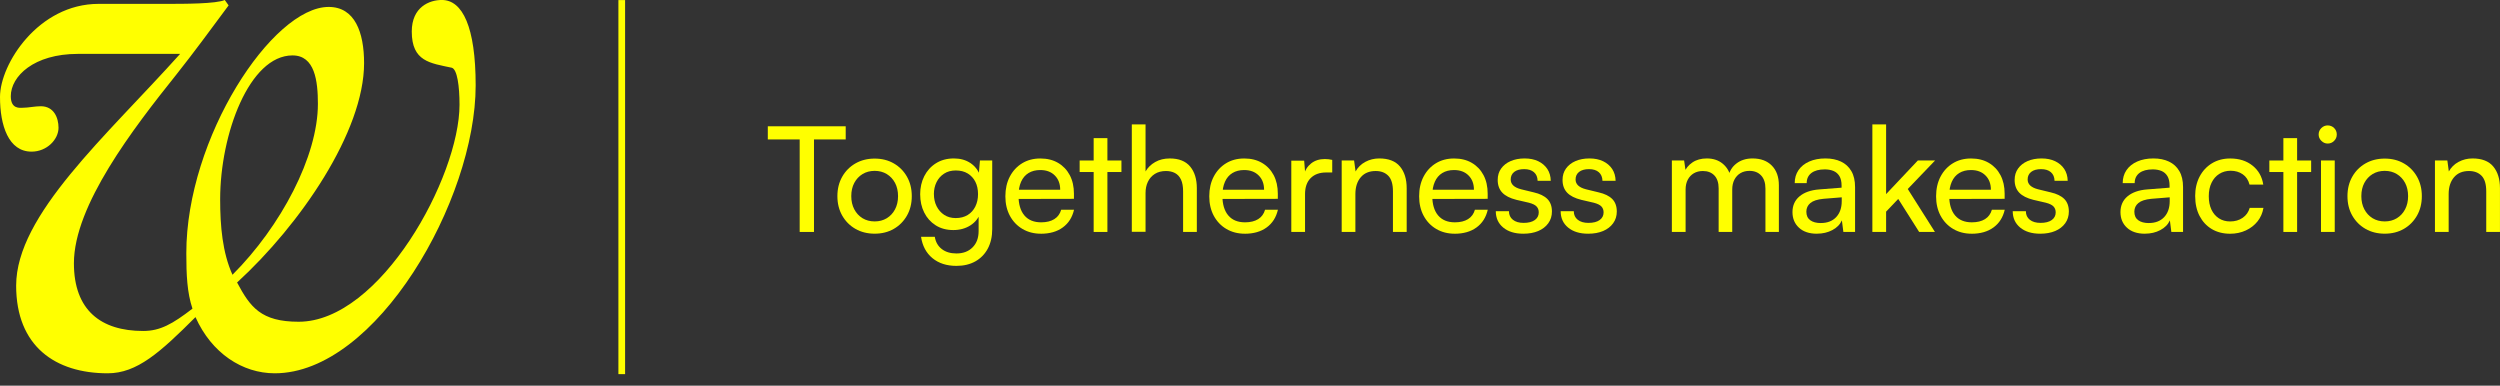 <?xml version="1.0" encoding="UTF-8"?>
<svg xmlns="http://www.w3.org/2000/svg" width="188" height="29" viewBox="0 0 188 29" fill="none">
  <rect x="0" y="0" width="188" height="29" fill="#333333" stroke="none"/>
  <g clip-path="url(#clip0_303_3784)">
    <path d="M57.739 10.486V9.497H63.597V10.486H57.739ZM61.212 9.991V17.443H60.136V9.991H61.212Z" fill="#FFFF00"></path>
    <path d="M62.972 14.75C62.972 14.2 63.094 13.713 63.335 13.288C63.578 12.863 63.908 12.53 64.329 12.289C64.75 12.048 65.232 11.926 65.775 11.926C66.317 11.926 66.797 12.048 67.215 12.289C67.633 12.53 67.963 12.863 68.204 13.288C68.445 13.713 68.566 14.2 68.566 14.75C68.566 15.3 68.445 15.787 68.204 16.212C67.961 16.636 67.633 16.97 67.215 17.211C66.797 17.452 66.317 17.573 65.775 17.573C65.232 17.573 64.75 17.452 64.329 17.211C63.908 16.97 63.576 16.636 63.335 16.212C63.092 15.787 62.972 15.3 62.972 14.75ZM64.016 14.75C64.016 15.123 64.091 15.453 64.241 15.739C64.391 16.024 64.598 16.247 64.862 16.41C65.127 16.57 65.43 16.651 65.775 16.651C66.119 16.651 66.422 16.57 66.687 16.41C66.951 16.249 67.158 16.024 67.308 15.739C67.458 15.453 67.533 15.123 67.533 14.75C67.533 14.377 67.458 14.038 67.308 13.756C67.158 13.474 66.951 13.252 66.687 13.09C66.422 12.929 66.119 12.849 65.775 12.849C65.43 12.849 65.127 12.929 64.862 13.09C64.598 13.251 64.391 13.474 64.241 13.756C64.091 14.038 64.016 14.37 64.016 14.75Z" fill="#FFFF00"></path>
    <path d="M69.196 14.62C69.196 14.114 69.298 13.658 69.503 13.251C69.709 12.844 70.001 12.519 70.383 12.278C70.763 12.037 71.215 11.915 71.734 11.915C72.218 11.915 72.632 12.031 72.977 12.262C73.321 12.492 73.566 12.813 73.714 13.224L73.582 13.367L73.692 12.069H74.615V17.224C74.615 17.788 74.504 18.277 74.285 18.691C74.065 19.105 73.753 19.426 73.351 19.653C72.948 19.88 72.472 19.994 71.922 19.994C71.19 19.994 70.588 19.799 70.119 19.412C69.65 19.023 69.364 18.489 69.262 17.807H70.296C70.362 18.203 70.538 18.511 70.824 18.73C71.11 18.95 71.475 19.06 71.924 19.06C72.429 19.06 72.834 18.909 73.137 18.603C73.441 18.3 73.592 17.891 73.592 17.377V15.86L73.724 16.003C73.585 16.406 73.332 16.722 72.966 16.954C72.6 17.184 72.175 17.3 71.692 17.3C71.179 17.3 70.735 17.181 70.362 16.943C69.989 16.706 69.7 16.385 69.5 15.981C69.298 15.578 69.198 15.125 69.198 14.618L69.196 14.62ZM70.23 14.598C70.23 14.935 70.297 15.239 70.433 15.51C70.569 15.781 70.76 15.997 71.004 16.158C71.249 16.319 71.538 16.399 71.866 16.399C72.218 16.399 72.518 16.322 72.768 16.169C73.018 16.015 73.209 15.803 73.344 15.532C73.48 15.26 73.548 14.95 73.548 14.598C73.548 14.246 73.482 13.94 73.35 13.675C73.218 13.411 73.026 13.202 72.778 13.049C72.529 12.895 72.229 12.819 71.877 12.819C71.525 12.819 71.238 12.899 70.992 13.06C70.746 13.22 70.558 13.434 70.426 13.702C70.294 13.97 70.228 14.268 70.228 14.598H70.23Z" fill="#FFFF00"></path>
    <path d="M78.276 17.575C77.755 17.575 77.294 17.456 76.891 17.218C76.487 16.981 76.173 16.651 75.945 16.23C75.718 15.808 75.604 15.319 75.604 14.762C75.604 14.206 75.716 13.704 75.939 13.279C76.162 12.854 76.471 12.521 76.862 12.28C77.255 12.039 77.71 11.918 78.231 11.918C78.752 11.918 79.19 12.028 79.566 12.248C79.943 12.467 80.237 12.776 80.446 13.17C80.655 13.567 80.76 14.031 80.76 14.566V14.952L76.155 14.962L76.177 14.27H79.727C79.727 13.824 79.591 13.463 79.32 13.194C79.049 12.922 78.686 12.787 78.231 12.787C77.887 12.787 77.592 12.862 77.346 13.012C77.1 13.162 76.914 13.381 76.785 13.67C76.657 13.959 76.593 14.306 76.593 14.709C76.593 15.353 76.739 15.85 77.032 16.198C77.325 16.546 77.746 16.719 78.295 16.719C78.699 16.719 79.027 16.638 79.284 16.478C79.541 16.317 79.713 16.081 79.8 15.774H80.767C80.635 16.346 80.353 16.79 79.921 17.104C79.49 17.42 78.94 17.577 78.272 17.577L78.276 17.575Z" fill="#FFFF00"></path>
    <path d="M81.189 12.069H84.332V12.936H81.189V12.069ZM83.277 17.443H82.243V10.388H83.277V17.443Z" fill="#FFFF00"></path>
    <path d="M86.145 17.433H85.112V9.354H86.145V12.894C86.313 12.601 86.555 12.364 86.87 12.185C87.184 12.005 87.551 11.916 87.969 11.916C88.651 11.916 89.159 12.117 89.497 12.521C89.834 12.924 90.002 13.47 90.002 14.158V17.443H88.969V14.388C88.969 14.022 88.915 13.727 88.81 13.502C88.703 13.279 88.553 13.117 88.36 13.013C88.165 12.912 87.94 12.86 87.683 12.86C87.353 12.86 87.073 12.933 86.843 13.079C86.612 13.226 86.438 13.424 86.32 13.674C86.202 13.924 86.145 14.202 86.145 14.509V17.433Z" fill="#FFFF00"></path>
    <path d="M93.609 17.575C93.09 17.575 92.628 17.456 92.224 17.218C91.821 16.981 91.507 16.651 91.278 16.23C91.052 15.808 90.937 15.319 90.937 14.762C90.937 14.206 91.048 13.704 91.273 13.279C91.496 12.854 91.805 12.521 92.196 12.28C92.588 12.039 93.043 11.918 93.565 11.918C94.086 11.918 94.523 12.028 94.9 12.248C95.276 12.467 95.571 12.776 95.78 13.17C95.989 13.567 96.092 14.031 96.092 14.566V14.952L91.487 14.962L91.508 14.27H95.059C95.059 13.824 94.923 13.463 94.652 13.194C94.38 12.922 94.018 12.787 93.563 12.787C93.218 12.787 92.924 12.862 92.678 13.012C92.431 13.162 92.246 13.381 92.117 13.67C91.989 13.959 91.924 14.306 91.924 14.709C91.924 15.353 92.071 15.85 92.364 16.198C92.656 16.546 93.077 16.719 93.627 16.719C94.031 16.719 94.359 16.638 94.616 16.478C94.873 16.317 95.044 16.081 95.132 15.774H96.099C95.967 16.346 95.685 16.79 95.253 17.104C94.821 17.42 94.271 17.577 93.604 17.577L93.609 17.575Z" fill="#FFFF00"></path>
    <path d="M100.184 12.024V12.97H99.722C99.231 12.97 98.844 13.111 98.562 13.393C98.28 13.675 98.139 14.077 98.139 14.597V17.443H97.106V12.08H98.073L98.16 13.156H98.062C98.135 12.805 98.312 12.517 98.591 12.294C98.869 12.071 99.217 11.959 99.635 11.959C99.729 11.959 99.82 11.964 99.904 11.975C99.988 11.985 100.081 12.001 100.184 12.024Z" fill="#FFFF00"></path>
    <path d="M101.928 17.443H100.895V12.069H101.828L101.939 12.894C102.107 12.587 102.351 12.346 102.669 12.174C102.988 12.003 103.338 11.915 103.718 11.915C104.422 11.915 104.943 12.117 105.278 12.521C105.616 12.924 105.783 13.47 105.783 14.157V17.443H104.75V14.387C104.75 13.845 104.632 13.456 104.398 13.217C104.165 12.979 103.849 12.86 103.452 12.86C102.969 12.86 102.594 13.017 102.326 13.333C102.058 13.649 101.925 14.07 101.925 14.596V17.443H101.928Z" fill="#FFFF00"></path>
    <path d="M109.391 17.575C108.871 17.575 108.409 17.456 108.006 17.218C107.602 16.981 107.288 16.651 107.06 16.23C106.833 15.808 106.719 15.319 106.719 14.762C106.719 14.206 106.829 13.704 107.054 13.279C107.277 12.854 107.586 12.521 107.977 12.28C108.37 12.039 108.825 11.918 109.346 11.918C109.867 11.918 110.304 12.028 110.681 12.248C111.058 12.467 111.352 12.776 111.561 13.17C111.77 13.567 111.873 14.031 111.873 14.566V14.952L107.268 14.962L107.29 14.27H110.84C110.84 13.824 110.704 13.463 110.433 13.194C110.162 12.922 109.799 12.787 109.344 12.787C109 12.787 108.705 12.862 108.459 13.012C108.213 13.162 108.027 13.381 107.899 13.67C107.77 13.959 107.706 14.306 107.706 14.709C107.706 15.353 107.852 15.85 108.145 16.198C108.438 16.546 108.859 16.719 109.408 16.719C109.812 16.719 110.14 16.638 110.397 16.478C110.654 16.317 110.826 16.081 110.913 15.774H111.88C111.748 16.346 111.466 16.79 111.034 17.104C110.603 17.42 110.053 17.577 109.385 17.577L109.391 17.575Z" fill="#FFFF00"></path>
    <path d="M112.484 15.883H113.473C113.473 16.154 113.571 16.369 113.769 16.526C113.967 16.683 114.235 16.761 114.572 16.761C114.938 16.761 115.22 16.69 115.418 16.547C115.616 16.404 115.714 16.212 115.714 15.971C115.714 15.794 115.661 15.648 115.555 15.532C115.448 15.414 115.257 15.319 114.979 15.246L114.033 15.027C113.556 14.909 113.203 14.73 112.973 14.488C112.743 14.246 112.627 13.927 112.627 13.531C112.627 13.201 112.712 12.915 112.885 12.674C113.058 12.433 113.296 12.246 113.599 12.114C113.903 11.982 114.253 11.915 114.649 11.915C115.045 11.915 115.388 11.985 115.677 12.124C115.966 12.264 116.193 12.458 116.359 12.706C116.523 12.956 116.61 13.252 116.617 13.597H115.629C115.622 13.318 115.53 13.102 115.354 12.949C115.177 12.796 114.933 12.719 114.617 12.719C114.301 12.719 114.045 12.788 113.869 12.928C113.694 13.067 113.605 13.258 113.605 13.499C113.605 13.857 113.869 14.104 114.395 14.236L115.341 14.466C115.795 14.57 116.136 14.736 116.364 14.966C116.591 15.196 116.705 15.51 116.705 15.905C116.705 16.242 116.614 16.537 116.43 16.79C116.246 17.043 115.996 17.236 115.677 17.372C115.357 17.507 114.983 17.575 114.551 17.575C113.921 17.575 113.419 17.422 113.044 17.113C112.671 16.806 112.484 16.395 112.484 15.881V15.883Z" fill="#FFFF00"></path>
    <path d="M117.36 15.883H118.349C118.349 16.154 118.447 16.369 118.645 16.526C118.843 16.683 119.111 16.761 119.448 16.761C119.814 16.761 120.096 16.69 120.294 16.547C120.492 16.404 120.59 16.212 120.59 15.971C120.59 15.794 120.537 15.648 120.432 15.532C120.324 15.414 120.134 15.319 119.855 15.246L118.909 15.027C118.433 14.909 118.079 14.73 117.849 14.488C117.619 14.246 117.503 13.927 117.503 13.531C117.503 13.201 117.588 12.915 117.761 12.674C117.933 12.433 118.172 12.246 118.475 12.114C118.779 11.982 119.129 11.915 119.525 11.915C119.921 11.915 120.264 11.985 120.553 12.124C120.842 12.264 121.069 12.458 121.235 12.706C121.399 12.956 121.486 13.252 121.494 13.597H120.505C120.498 13.318 120.407 13.102 120.23 12.949C120.055 12.796 119.809 12.719 119.495 12.719C119.18 12.719 118.923 12.788 118.747 12.928C118.57 13.067 118.483 13.258 118.483 13.499C118.483 13.857 118.747 14.104 119.273 14.236L120.219 14.466C120.673 14.57 121.013 14.736 121.242 14.966C121.469 15.196 121.583 15.51 121.583 15.905C121.583 16.242 121.492 16.537 121.308 16.79C121.124 17.043 120.874 17.236 120.555 17.372C120.235 17.507 119.86 17.575 119.428 17.575C118.798 17.575 118.297 17.422 117.922 17.113C117.549 16.806 117.362 16.395 117.362 15.881L117.36 15.883Z" fill="#FFFF00"></path>
    <path d="M126.757 17.443H125.724V12.069H126.646L126.789 13.058L126.657 12.97C126.768 12.671 126.971 12.419 127.268 12.217C127.564 12.015 127.924 11.915 128.351 11.915C128.827 11.915 129.222 12.044 129.538 12.301C129.852 12.558 130.057 12.899 130.154 13.324H129.966C130.039 12.899 130.241 12.558 130.571 12.301C130.901 12.044 131.308 11.915 131.792 11.915C132.408 11.915 132.892 12.096 133.243 12.454C133.595 12.813 133.771 13.304 133.771 13.927V17.443H132.761V14.179C132.761 13.754 132.652 13.425 132.436 13.195C132.22 12.965 131.929 12.849 131.562 12.849C131.305 12.849 131.08 12.906 130.885 13.019C130.691 13.133 130.539 13.295 130.428 13.508C130.318 13.72 130.264 13.97 130.264 14.255V17.443H129.242V14.168C129.242 13.743 129.134 13.418 128.922 13.195C128.71 12.972 128.421 12.86 128.055 12.86C127.798 12.86 127.573 12.917 127.378 13.029C127.184 13.143 127.032 13.304 126.921 13.513C126.811 13.722 126.757 13.97 126.757 14.255V17.443Z" fill="#FFFF00"></path>
    <path d="M136.629 17.575C136.058 17.575 135.608 17.425 135.283 17.124C134.957 16.824 134.794 16.431 134.794 15.947C134.794 15.464 134.969 15.062 135.323 14.766C135.674 14.47 136.165 14.295 136.795 14.245L138.487 14.113V13.959C138.487 13.659 138.432 13.418 138.323 13.24C138.212 13.06 138.062 12.933 137.873 12.854C137.682 12.778 137.466 12.738 137.225 12.738C136.793 12.738 136.458 12.828 136.22 13.008C135.983 13.188 135.863 13.442 135.863 13.772H134.962C134.962 13.399 135.057 13.072 135.248 12.794C135.439 12.515 135.708 12.299 136.056 12.146C136.404 11.992 136.809 11.915 137.27 11.915C137.73 11.915 138.107 11.994 138.441 12.151C138.774 12.308 139.035 12.547 139.221 12.865C139.408 13.184 139.501 13.584 139.501 14.068V17.441H138.621L138.51 16.574C138.371 16.881 138.132 17.125 137.791 17.304C137.45 17.484 137.063 17.573 136.631 17.573L136.629 17.575ZM136.925 16.772C137.416 16.772 137.8 16.624 138.08 16.328C138.359 16.031 138.498 15.63 138.498 15.125V14.839L137.123 14.95C136.668 14.994 136.342 15.1 136.14 15.269C135.938 15.437 135.838 15.655 135.838 15.917C135.838 16.203 135.935 16.417 136.129 16.56C136.324 16.702 136.59 16.774 136.925 16.774V16.772Z" fill="#FFFF00"></path>
    <path d="M141.835 17.443H140.802V9.354H141.835V14.597L144.22 12.069H145.517L143.463 14.213L145.507 17.443H144.32L142.747 14.959L141.835 15.915V17.443Z" fill="#FFFF00"></path>
    <path d="M148.266 17.575C147.747 17.575 147.284 17.456 146.881 17.218C146.478 16.981 146.164 16.651 145.935 16.23C145.708 15.808 145.594 15.319 145.594 14.762C145.594 14.206 145.707 13.704 145.93 13.279C146.153 12.854 146.462 12.521 146.853 12.28C147.243 12.039 147.7 11.918 148.222 11.918C148.743 11.918 149.18 12.028 149.557 12.248C149.933 12.467 150.228 12.776 150.436 13.17C150.645 13.567 150.749 14.031 150.749 14.566V14.952L146.144 14.962L146.165 14.27H149.715C149.715 13.824 149.58 13.463 149.308 13.194C149.037 12.922 148.675 12.787 148.22 12.787C147.875 12.787 147.581 12.862 147.334 13.012C147.088 13.162 146.903 13.381 146.774 13.67C146.646 13.959 146.581 14.306 146.581 14.709C146.581 15.353 146.728 15.85 147.02 16.198C147.313 16.546 147.734 16.719 148.284 16.719C148.687 16.719 149.016 16.638 149.273 16.478C149.53 16.317 149.701 16.081 149.789 15.774H150.756C150.624 16.346 150.342 16.79 149.91 17.104C149.478 17.42 148.928 17.577 148.261 17.577L148.266 17.575Z" fill="#FFFF00"></path>
    <path d="M151.357 15.883H152.346C152.346 16.154 152.444 16.369 152.642 16.526C152.84 16.683 153.108 16.761 153.446 16.761C153.811 16.761 154.093 16.69 154.292 16.547C154.49 16.404 154.588 16.212 154.588 15.971C154.588 15.794 154.534 15.648 154.429 15.532C154.322 15.414 154.131 15.319 153.852 15.246L152.907 15.027C152.43 14.909 152.077 14.73 151.846 14.488C151.616 14.246 151.5 13.927 151.5 13.531C151.5 13.201 151.586 12.915 151.759 12.674C151.93 12.433 152.169 12.246 152.473 12.114C152.776 11.982 153.126 11.915 153.522 11.915C153.919 11.915 154.261 11.985 154.55 12.124C154.84 12.264 155.066 12.458 155.232 12.706C155.396 12.956 155.484 13.252 155.491 13.597H154.502C154.495 13.318 154.404 13.102 154.227 12.949C154.051 12.796 153.806 12.719 153.49 12.719C153.174 12.719 152.919 12.788 152.742 12.928C152.567 13.067 152.478 13.258 152.478 13.499C152.478 13.857 152.742 14.104 153.269 14.236L154.215 14.466C154.668 14.57 155.009 14.736 155.238 14.966C155.464 15.196 155.578 15.51 155.578 15.905C155.578 16.242 155.487 16.537 155.304 16.79C155.12 17.043 154.87 17.236 154.55 17.372C154.231 17.507 153.856 17.575 153.424 17.575C152.794 17.575 152.293 17.422 151.918 17.113C151.545 16.806 151.357 16.395 151.357 15.881V15.883Z" fill="#FFFF00"></path>
    <path d="M161.294 17.575C160.722 17.575 160.273 17.425 159.948 17.124C159.621 16.824 159.459 16.431 159.459 15.947C159.459 15.464 159.635 15.062 159.987 14.766C160.339 14.47 160.829 14.295 161.46 14.245L163.152 14.113V13.959C163.152 13.659 163.096 13.418 162.987 13.24C162.877 13.06 162.727 12.933 162.538 12.854C162.347 12.778 162.131 12.738 161.89 12.738C161.458 12.738 161.122 12.828 160.885 13.008C160.647 13.188 160.528 13.442 160.528 13.772H159.627C159.627 13.399 159.721 13.072 159.912 12.794C160.103 12.515 160.373 12.299 160.721 12.146C161.069 11.992 161.474 11.915 161.934 11.915C162.395 11.915 162.771 11.994 163.105 12.151C163.439 12.308 163.7 12.547 163.885 12.865C164.073 13.184 164.165 13.584 164.165 14.068V17.441H163.285L163.175 16.574C163.036 16.881 162.796 17.125 162.455 17.304C162.115 17.484 161.729 17.573 161.295 17.573L161.294 17.575ZM161.59 16.772C162.081 16.772 162.464 16.624 162.745 16.328C163.023 16.031 163.162 15.63 163.162 15.125V14.839L161.788 14.95C161.333 14.994 161.006 15.1 160.805 15.269C160.603 15.437 160.503 15.655 160.503 15.917C160.503 16.203 160.599 16.417 160.794 16.56C160.988 16.702 161.254 16.774 161.59 16.774V16.772Z" fill="#FFFF00"></path>
    <path d="M165.076 14.762C165.076 14.198 165.188 13.704 165.411 13.279C165.634 12.854 165.945 12.521 166.339 12.28C166.734 12.039 167.192 11.918 167.714 11.918C168.388 11.918 168.949 12.098 169.395 12.457C169.841 12.815 170.109 13.292 170.198 13.884H169.165C169.077 13.54 168.904 13.279 168.649 13.104C168.392 12.928 168.092 12.84 167.748 12.84C167.425 12.84 167.139 12.919 166.891 13.076C166.641 13.233 166.448 13.454 166.309 13.742C166.17 14.027 166.1 14.364 166.1 14.754C166.1 15.143 166.166 15.476 166.298 15.758C166.43 16.04 166.618 16.26 166.859 16.417C167.101 16.574 167.382 16.653 167.705 16.653C168.071 16.653 168.387 16.562 168.651 16.378C168.915 16.194 169.09 15.946 169.179 15.63H170.212C170.146 16.019 169.998 16.356 169.768 16.647C169.538 16.936 169.243 17.163 168.888 17.329C168.533 17.493 168.138 17.577 167.707 17.577C167.178 17.577 166.72 17.459 166.327 17.226C165.934 16.992 165.629 16.663 165.409 16.242C165.19 15.821 165.079 15.328 165.079 14.764L165.076 14.762Z" fill="#FFFF00"></path>
    <path d="M170.655 12.069H173.798V12.936H170.655V12.069ZM172.743 17.443H171.71V10.388H172.743V17.443Z" fill="#FFFF00"></path>
    <path d="M175.044 10.795C174.86 10.795 174.701 10.727 174.566 10.591C174.43 10.456 174.362 10.297 174.362 10.113C174.362 9.929 174.43 9.761 174.566 9.629C174.701 9.497 174.86 9.431 175.044 9.431C175.228 9.431 175.395 9.497 175.528 9.629C175.66 9.761 175.726 9.922 175.726 10.113C175.726 10.304 175.66 10.456 175.528 10.591C175.395 10.727 175.235 10.795 175.044 10.795ZM174.539 17.443V12.069H175.572V17.443H174.539Z" fill="#FFFF00"></path>
    <path d="M176.529 14.75C176.529 14.2 176.65 13.713 176.891 13.288C177.132 12.863 177.464 12.53 177.885 12.289C178.307 12.048 178.788 11.926 179.331 11.926C179.874 11.926 180.354 12.048 180.771 12.289C181.189 12.53 181.519 12.863 181.76 13.288C182.001 13.713 182.122 14.2 182.122 14.75C182.122 15.3 182.001 15.787 181.76 16.212C181.517 16.636 181.189 16.97 180.771 17.211C180.354 17.452 179.874 17.573 179.331 17.573C178.788 17.573 178.307 17.452 177.885 17.211C177.464 16.97 177.132 16.636 176.891 16.212C176.648 15.787 176.529 15.3 176.529 14.75ZM177.573 14.75C177.573 15.123 177.648 15.453 177.798 15.739C177.948 16.024 178.155 16.247 178.419 16.41C178.683 16.57 178.987 16.651 179.331 16.651C179.675 16.651 179.979 16.57 180.243 16.41C180.507 16.249 180.714 16.024 180.864 15.739C181.014 15.453 181.089 15.123 181.089 14.75C181.089 14.377 181.014 14.038 180.864 13.756C180.714 13.474 180.507 13.252 180.243 13.09C179.979 12.929 179.675 12.849 179.331 12.849C178.987 12.849 178.683 12.929 178.419 13.09C178.155 13.251 177.948 13.474 177.798 13.756C177.648 14.038 177.573 14.37 177.573 14.75Z" fill="#FFFF00"></path>
    <path d="M184.141 17.443H183.108V12.069H184.041L184.152 12.894C184.32 12.587 184.564 12.346 184.884 12.174C185.203 12.003 185.553 11.915 185.933 11.915C186.636 11.915 187.158 12.117 187.493 12.521C187.83 12.924 187.998 13.47 187.998 14.157V17.443H186.965V14.387C186.965 13.845 186.847 13.456 186.613 13.217C186.379 12.979 186.063 12.86 185.667 12.86C185.184 12.86 184.809 13.017 184.541 13.333C184.273 13.649 184.139 14.07 184.139 14.596V17.443H184.141Z" fill="#FFFF00"></path>
    <path d="M47.007 0.007H46.504V28.133H47.007V0.007Z" fill="#FFFF00"></path>
    <path d="M1.215 21.475C1.215 16.151 7.987 10.247 13.545 4.053H5.847C2.549 4.053 0.812 5.733 0.812 7.237C0.812 8.221 1.506 8.105 1.68 8.105C2.142 8.105 2.606 7.989 3.068 7.989C4.053 7.989 4.401 8.856 4.401 9.609C4.401 10.477 3.534 11.403 2.374 11.403C0.637 11.403 0 9.436 0 7.294C0 4.805 2.895 0.291 7.409 0.291H12.503C13.834 0.291 16.265 0.291 16.902 -0L17.192 0.405C15.86 2.201 14.587 3.937 13.256 5.615C10.015 9.666 5.558 15.455 5.558 19.795C5.558 23.328 7.584 24.889 10.768 24.889C12.042 24.889 12.967 24.368 14.473 23.21C14.068 21.994 14.011 20.663 14.011 19.042C14.009 10.361 20.49 0.521 24.716 0.521C26.685 0.521 27.379 2.431 27.379 4.746C27.379 9.899 22.575 16.9 17.829 21.243C18.814 23.094 19.622 24.195 22.459 24.195C28.595 24.195 34.556 13.313 34.556 7.873C34.556 6.482 34.383 5.21 33.976 5.094C32.355 4.746 30.965 4.631 30.965 2.372C30.965 0.521 32.298 -0.002 33.223 -0.002C34.785 -0.002 35.77 2.026 35.77 6.423C35.77 15.048 28.302 28.072 20.661 28.072C18.23 28.072 15.915 26.567 14.7 23.847C12.037 26.51 10.3 28.072 8.101 28.072C4.166 28.072 1.214 26.046 1.214 21.473L1.215 21.475ZM23.906 7.814C23.906 6.077 23.674 4.167 21.996 4.167C18.755 4.167 16.556 10.072 16.556 14.991C16.556 17.018 16.729 18.985 17.482 20.663C21.129 17.016 23.906 11.749 23.906 7.812V7.814Z" fill="#FFFF00"></path>
  </g>
  <defs>
    <clipPath id="clip0_303_3784">
      <rect width="188" height="28.133" fill="white"></rect>
    </clipPath>
  </defs>
</svg>
